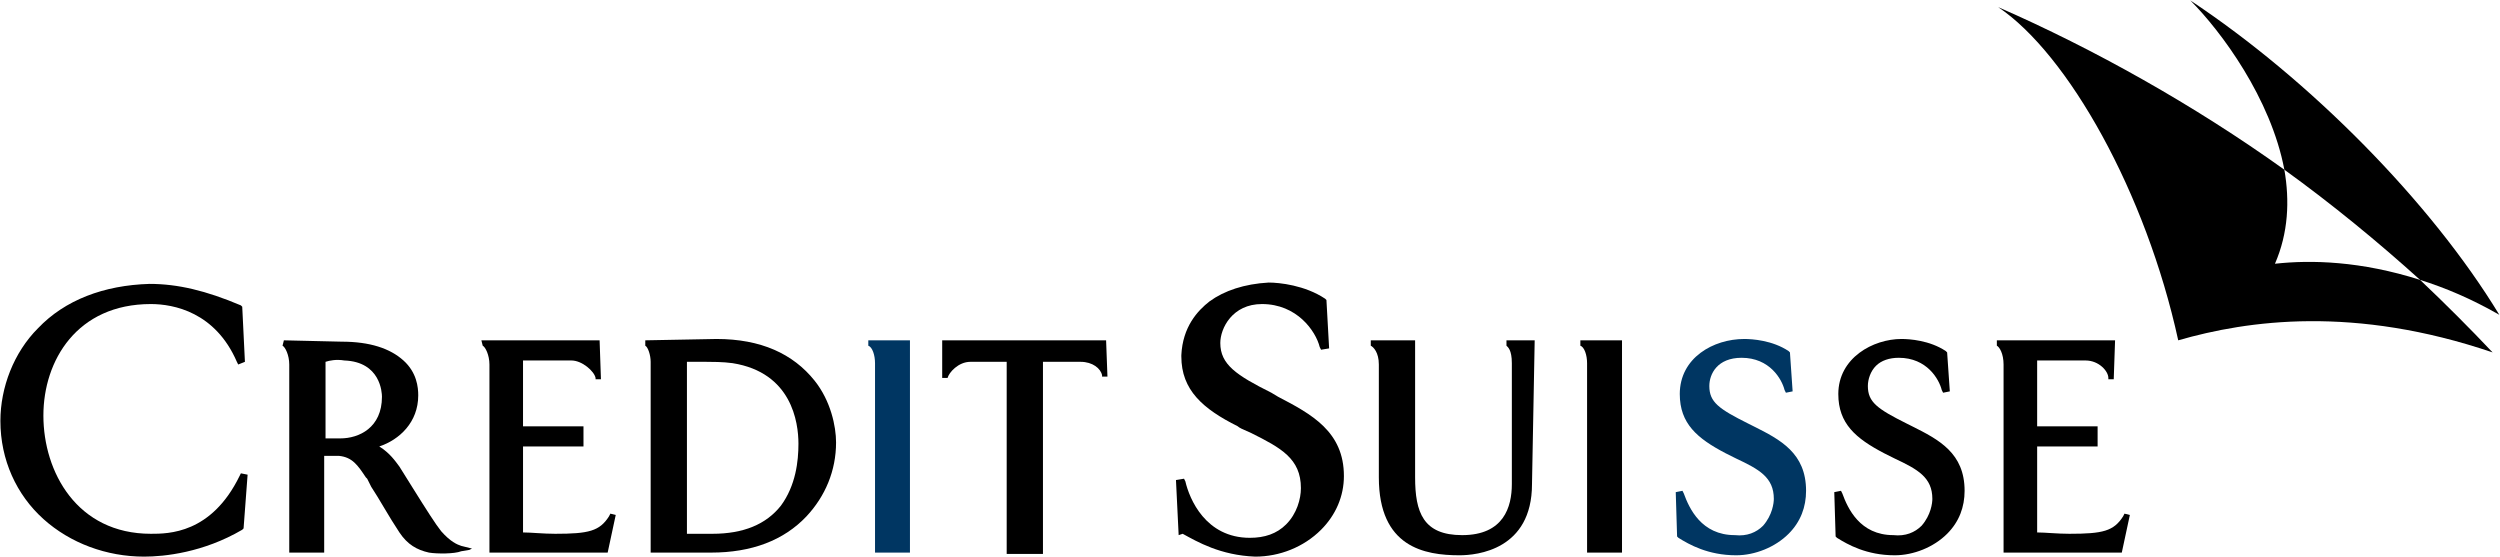 <?xml version="1.0" encoding="UTF-8" standalone="no"?>
<!-- Created with Inkscape (http://www.inkscape.org/) -->

<svg
   xmlns:dc="http://purl.org/dc/elements/1.1/"
   xmlns:cc="http://creativecommons.org/ns#"
   xmlns:rdf="http://www.w3.org/1999/02/22-rdf-syntax-ns#"
   xmlns:svg="http://www.w3.org/2000/svg"
   xmlns="http://www.w3.org/2000/svg"
   xmlns:sodipodi="http://sodipodi.sourceforge.net/DTD/sodipodi-0.dtd"
   xmlns:inkscape="http://www.inkscape.org/namespaces/inkscape"
   width="609.057"
   height="135.72"
   viewBox="0 0 161.146 35.909"
   version="1.1"
   id="svg8"
   inkscape:version="0.92.3 (2405546, 2018-03-11)"
   sodipodi:docname="credit.svg">
  <defs
     id="defs2" />
  <sodipodi:namedview
     id="base"
     pagecolor="#00ffff"
     bordercolor="#666666"
     borderopacity="1.0"
     inkscape:pageopacity="0"
     inkscape:pageshadow="2"
     inkscape:zoom="0.7"
     inkscape:cx="-61.878514"
     inkscape:cy="-53.43331"
     inkscape:document-units="mm"
     inkscape:current-layer="layer1"
     showgrid="false"
     fit-margin-left="0.1"
     fit-margin-top="0.1"
     fit-margin-right="0.1"
     fit-margin-bottom="0.1"
     units="px"
     inkscape:window-width="1920"
     inkscape:window-height="1017"
     inkscape:window-x="-8"
     inkscape:window-y="-8"
     inkscape:window-maximized="1" />
  <g
     inkscape:label="Layer 1"
     inkscape:groupmode="layer"
     id="layer1"
     transform="translate(-13.921,-79.074)">
    <g
       id="g3803"
       transform="matrix(0.866,0,0,0.866,13.947,78.841)">
	<path
   id="path3771"
   d="M 82.3,25.6 H 70.1 v 2.8 h 0.4 v 0 c 0.1,-0.4 0.8,-1.2 1.7,-1.2 0,0 2.6,0 2.7,0 0,0.1 0,14.3 0,14.3 h 2.7 c 0,0 0,-14.2 0,-14.3 0.1,0 2.8,0 2.8,0 0.9,0 1.5,0.5 1.6,1 v 0.1 h 0.4 z"
   inkscape:connector-curvature="0"
   style="fill:#000000" />

	<path
   id="path3773"
   d="m 2.8,24.7 c 0,0 0,0 0,0 0,0 0,0 0,0 C 1,26.5 0,29.1 0,31.6 c 0,2.9 1.2,5.5 3.2,7.3 2,1.8 4.7,2.8 7.5,2.8 1.5,0 4.4,-0.3 7.3,-2 l 0.1,-0.1 0.3,-4 -0.5,-0.1 -0.1,0.2 C 15.7,40 12.5,40 11.2,40 c -5.5,0 -8,-4.6 -8,-8.8 0,-4.1 2.5,-8.3 8,-8.3 1.7,0 4.8,0.6 6.4,4.3 l 0.1,0.2 0.5,-0.2 L 18,23.1 17.9,23 c -2.6,-1.1 -4.7,-1.6 -6.8,-1.6 -3.4,0.1 -6.3,1.2 -8.3,3.3 z"
   inkscape:connector-curvature="0"
   style="fill:#000000" />

	<path
   id="path3775"
   d="m 21.1,25.6 v 0 L 21,26 v 0 c 0.2,0.1 0.5,0.7 0.5,1.4 v 14 h 2.6 c 0,0 0,-7.1 0,-7.2 0.1,0 1.1,0 1.1,0 1,0.1 1.4,0.7 2,1.6 0,0 0.1,0.1 0.1,0.1 l 0.3,0.6 c 0.6,0.9 1.3,2.2 2.1,3.4 0.6,0.9 1.3,1.3 2.2,1.5 0.6,0.1 1.9,0.1 2.4,-0.1 0,0 0.6,-0.1 0.6,-0.1 l 0.2,-0.1 -0.8,-0.2 c -0.3,-0.1 -0.8,-0.3 -1.5,-1.1 -0.4,-0.5 -1.1,-1.6 -2.1,-3.2 0,0 -1,-1.6 -1,-1.6 0,0 0,0 0,0 C 29.4,34.6 29,34 28.2,33.5 29.7,33 31.1,31.7 31.1,29.7 31.1,29.1 31,28 30,27.1 29,26.2 27.5,25.7 25.4,25.7 Z m 4.5,1.5 c 2.7,0.1 2.8,2.4 2.8,2.7 0,2.3 -1.7,3.1 -3.1,3.1 0,0 -0.9,0 -1.1,0 0,-0.1 0,-5.6 0,-5.7 0.3,-0.1 0.8,-0.2 1.4,-0.1 z"
   inkscape:connector-curvature="0"
   style="fill:#000000" />

	<path
   id="path3777"
   d="m 48,25.6 v 0 0.4 0 c 0.2,0.1 0.4,0.7 0.4,1.2 v 14.2 h 4.5 c 3,0 5.4,-0.9 7.1,-2.7 1.4,-1.5 2.2,-3.4 2.2,-5.5 0,-1.2 -0.4,-3.1 -1.6,-4.6 -1.6,-2 -4,-3.1 -7.3,-3.1 z m 3.1,1.6 c 0.1,0 1.4,0 1.4,0 0.4,0 1.3,0 2,0.1 4.4,0.7 4.9,4.4 4.9,6 0,1.3 -0.2,3.1 -1.3,4.6 C 57,39.3 55.3,40 53,40 c -0.5,0 -1.2,0 -1.9,0 0,-0.2 0,-12.7 0,-12.8 z"
   inkscape:connector-curvature="0"
   style="fill:#000000" />

	<path
   id="path3779"
   d="m 67.7,25.6 h -3.1 v 0.4 0 c 0.3,0.1 0.5,0.7 0.5,1.3 v 14.1 h 2.6 z"
   inkscape:connector-curvature="0"
   style="fill:#003662" />

	<path
   id="path3781"
   d="m 120.7,25.6 h -3.1 v 0.4 0 c 0.3,0.1 0.5,0.7 0.5,1.3 v 14.1 h 2.6 z"
   inkscape:connector-curvature="0"
   style="fill:#000000" />

	<path
   id="path3783"
   d="m 44.6,25.6 h -8.8 l 0.1,0.4 v 0 c 0.2,0.1 0.5,0.7 0.5,1.4 v 14 h 8.8 l 0.6,-2.8 -0.4,-0.1 -0.1,0.2 c -0.7,1.1 -1.5,1.3 -4,1.3 -0.9,0 -1.8,-0.1 -2.4,-0.1 0,-0.1 0,-6.3 0,-6.4 0.1,0 4.5,0 4.5,0 V 32 c 0,0 -4.3,0 -4.5,0 0,-0.1 0,-4.8 0,-4.9 0.1,0 3.6,0 3.6,0 0.8,0 1.7,0.8 1.8,1.3 v 0.1 h 0.4 z"
   inkscape:connector-curvature="0"
   style="fill:#000000" />

	<path
   id="path3785"
   d="m 157.4,25.6 h -8.8 v 0.4 0 c 0.2,0.1 0.5,0.6 0.5,1.4 v 14 h 8.8 l 0.6,-2.8 -0.4,-0.1 -0.1,0.2 c -0.7,1.1 -1.5,1.3 -4,1.3 -0.9,0 -1.8,-0.1 -2.4,-0.1 0,-0.1 0,-6.3 0,-6.4 0.1,0 4.5,0 4.5,0 V 32 c 0,0 -4.3,0 -4.5,0 0,-0.1 0,-4.8 0,-4.9 0.1,0 3.6,0 3.6,0 1,0 1.7,0.8 1.7,1.3 v 0.1 h 0.4 z"
   inkscape:connector-curvature="0"
   style="fill:#000000" />

	<path
   id="path3787"
   d="m 90,22.7 c -0.9,0.7 -2,1.9 -2.1,4 0,0 0,0 0,0.1 0,2.5 1.6,3.9 4.2,5.2 0,0 0,0 0,0 0.1,0.1 0.3,0.2 1,0.5 2.2,1.1 3.7,1.9 3.7,4.1 0,0.8 -0.3,1.9 -1.1,2.7 -0.7,0.7 -1.6,1 -2.7,1 -3.3,0 -4.5,-2.9 -4.8,-4.2 L 88.1,35.9 87.5,36 87.7,40.1 88,40 c 1.1,0.6 2.8,1.6 5.4,1.7 1.8,0 3.6,-0.7 4.9,-2 1.1,-1.1 1.7,-2.5 1.7,-4 0,-3.3 -2.4,-4.6 -4.9,-5.9 l -0.5,-0.3 c -2.6,-1.3 -3.8,-2.1 -3.8,-3.7 0,-1.1 0.9,-2.9 3.1,-2.9 2.6,0 4,2 4.3,3.2 l 0.1,0.2 0.6,-0.1 -0.2,-3.6 -0.1,-0.1 c -1.5,-1 -3.4,-1.2 -4.2,-1.2 -1.8,0.1 -3.3,0.6 -4.4,1.4 z"
   inkscape:connector-curvature="0"
   style="fill:#000000" />

	<path
   id="path3789"
   d="m 125,29.6 v 0 c 0,2.2 1.3,3.3 3.4,4.4 0,0 0.8,0.4 0.8,0.4 1.7,0.8 2.8,1.4 2.8,3 0,0.3 -0.1,1.2 -0.8,2 -0.5,0.5 -1.2,0.8 -2.1,0.7 -2.5,0 -3.4,-2 -3.8,-3.1 l -0.1,-0.2 -0.5,0.1 0.1,3.3 0.1,0.1 c 0.8,0.5 2.2,1.3 4.3,1.3 1.4,0 2.9,-0.6 3.9,-1.6 0.9,-0.9 1.3,-2 1.3,-3.2 0,-2.8 -1.9,-3.8 -3.9,-4.8 0,0 -0.4,-0.2 -0.4,-0.2 -2.2,-1.1 -2.9,-1.6 -2.9,-2.8 0,-0.9 0.6,-2.1 2.4,-2.1 2.1,0 3,1.6 3.2,2.4 l 0.1,0.2 0.5,-0.1 -0.2,-2.9 -0.1,-0.1 c -1.2,-0.8 -2.7,-0.9 -3.3,-0.9 -2.3,0 -4.8,1.4 -4.8,4.1 z"
   inkscape:connector-curvature="0"
   style="fill:#003662" />

	<path
   id="path3791"
   d="m 136.8,29.6 c 0,2.2 1.3,3.3 3.4,4.4 l 0.8,0.4 c 1.7,0.8 2.8,1.4 2.8,3 0,0.3 -0.1,1.2 -0.8,2 -0.5,0.5 -1.2,0.8 -2.1,0.7 -2.5,0 -3.4,-2 -3.8,-3.1 l -0.1,-0.2 -0.5,0.1 0.1,3.3 0.1,0.1 c 0.8,0.5 2.2,1.3 4.3,1.3 1.4,0 2.9,-0.6 3.9,-1.6 0.9,-0.9 1.3,-2 1.3,-3.2 0,-2.8 -1.9,-3.8 -3.9,-4.8 0,0 -0.4,-0.2 -0.4,-0.2 -2.2,-1.1 -2.9,-1.6 -2.9,-2.8 0,-0.5 0.2,-1.1 0.6,-1.5 0.4,-0.4 1,-0.6 1.7,-0.6 2.1,0 3,1.6 3.2,2.4 l 0.1,0.2 0.5,-0.1 -0.2,-2.9 -0.1,-0.1 c -1.2,-0.8 -2.7,-0.9 -3.3,-0.9 -2.1,0 -4.7,1.4 -4.7,4.1 z"
   inkscape:connector-curvature="0"
   style="fill:#000000" />

	<path
   id="path3793"
   d="m 114.2,25.6 h -2.1 v 0.4 0 c 0.1,0.1 0.4,0.3 0.4,1.3 v 9 c 0,1.7 -0.6,3.8 -3.7,3.8 -2.9,0 -3.5,-1.7 -3.5,-4.3 V 25.6 H 102 v 0.4 0 c 0.2,0.1 0.6,0.5 0.6,1.4 v 8.4 c 0,5.2 3.4,5.8 6,5.8 1.3,0 5.4,-0.4 5.4,-5.3 z"
   inkscape:connector-curvature="0"
   style="fill:#000000" />

	<g
   id="g3801">
		<path
   id="path3795"
   d="m 180.1,21.1 c 1.9,0.6 3.8,1.4 5.9,2.6 -5.1,-8.4 -14.1,-17.5 -23,-23.4 2.3,2.3 6,7.3 7,12.6 3.6,2.6 7,5.4 10.1,8.2 z"
   inkscape:connector-curvature="0"
   style="fill:#000000" />

		<path
   id="path3797"
   d="m 180.1,21.1 c -4.4,-1.4 -8.1,-1.5 -10.8,-1.2 1,-2.3 1.1,-4.7 0.7,-7 -6.7,-4.8 -14.2,-9 -21.3,-12.1 5.2,3.5 11,13.8 13.4,24.8 5.2,-1.5 13.1,-2.6 23.4,0.9 -1.7,-1.8 -3.5,-3.6 -5.4,-5.4 z"
   inkscape:connector-curvature="0"
   style="fill:#000000" />

		<path
   id="path3799"
   d="m 169.9,12.9 c 0.4,2.3 0.3,4.7 -0.6,7 2.8,-0.3 6.5,-0.2 10.8,1.2 -3.1,-2.8 -6.5,-5.6 -10.2,-8.2 z"
   inkscape:connector-curvature="0"
   style="fill:none" />

	</g>

</g>
  </g>
</svg>
